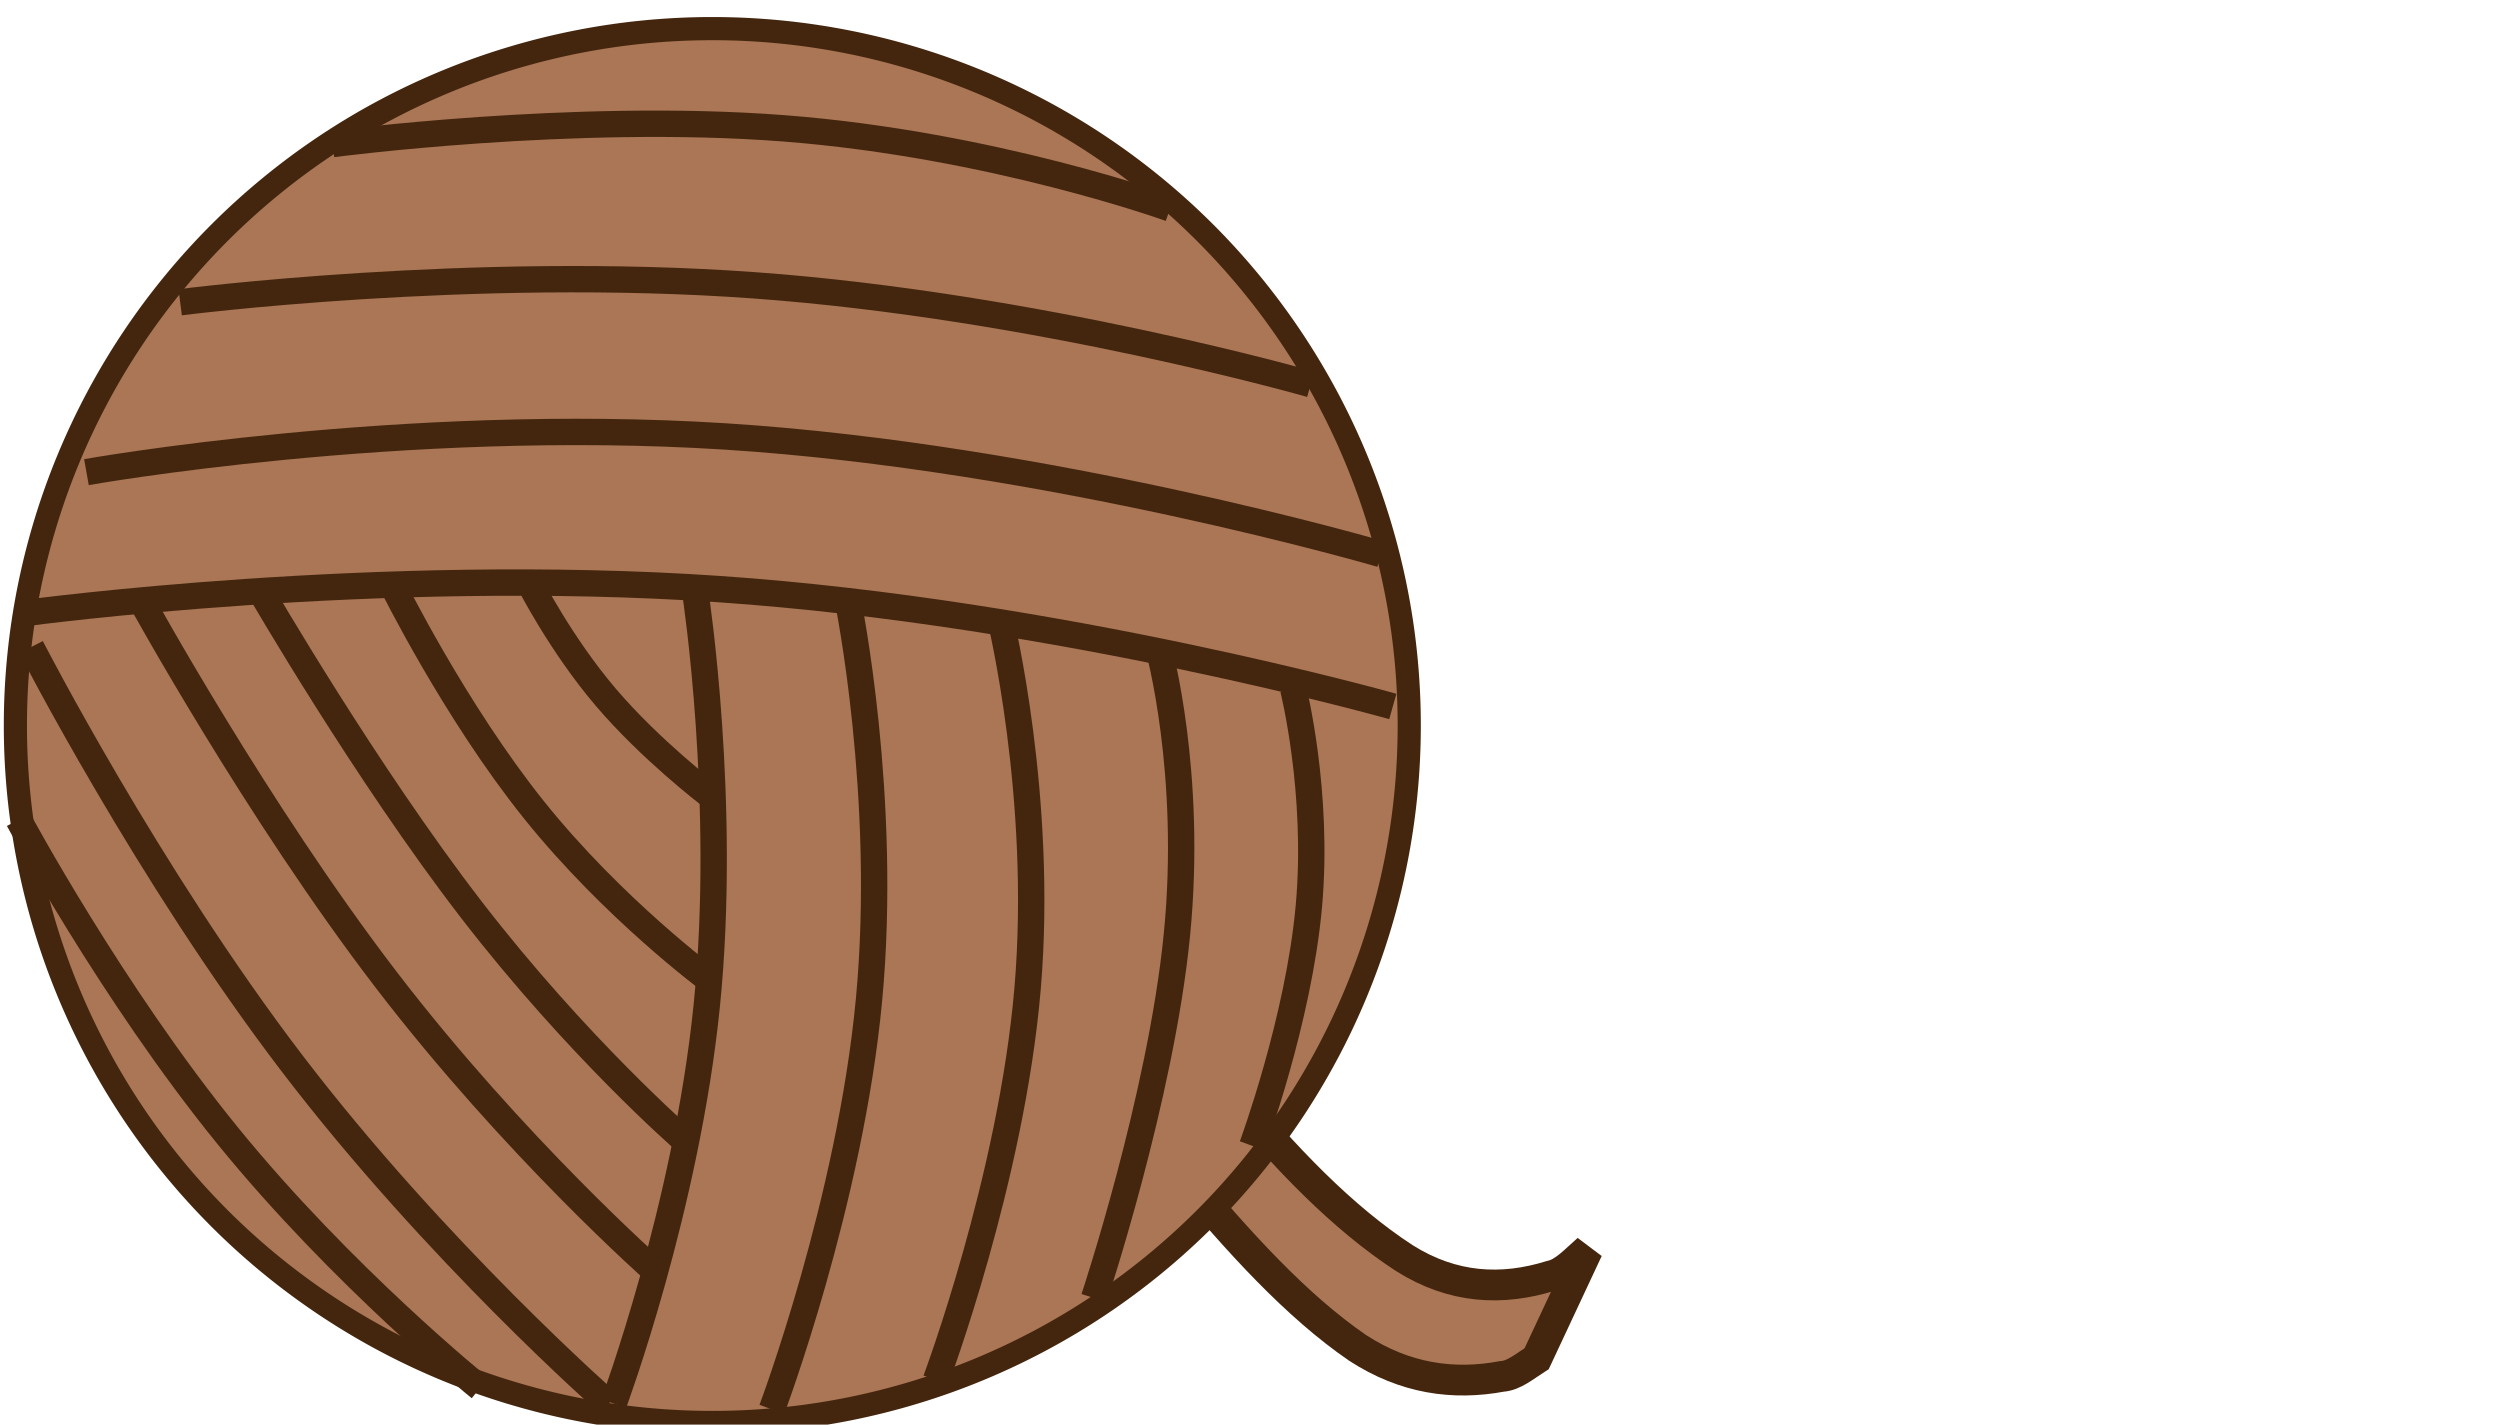 <?xml version="1.0"?><svg width="755.428" height="430.481" xmlns="http://www.w3.org/2000/svg">
 <title>peach yarn</title>
 <g>
  <title>Layer 1</title>
  <g id="svg_1">
   <path fill="#aa7655" fill-rule="nonzero" stroke="#44260e" stroke-width="9.296" stroke-linecap="round" stroke-miterlimit="4" d="m213.424,391.378c10.929,-29.784 25.29,-49.837 39.396,-65.857c18.642,-19.367 38.549,-25.483 58.26,-30.044c21.007,-5.657 40.494,11.802 59.667,33.078c17.387,21.31 35.128,39.601 53.651,51.639c14.628,9.202 29.461,9.931 44.289,5.318c3.881,-0.767 7.441,-4.76 11.093,-7.952l-15.436,32.981c-3.481,2.222 -6.905,5.155 -10.523,5.369c-14.65,2.722 -29.263,0.701 -43.615,-8.637c-18.43,-12.644 -36.018,-32.002 -53.413,-52.903c-18.933,-20.877 -38.186,-37.207 -58.883,-31.999c-20.188,4.706 -40.454,12.488 -59.299,34.166c-12.742,15.718 13.52,-28.167 -6.719,12.525l-18.468,22.316z" id="path3185"/>
   <path fill="#aa7655" fill-rule="nonzero" stroke="#44260e" stroke-width="7" stroke-linecap="round" stroke-miterlimit="4" d="m425.833,219.241a210.592,210.592 0 1 1 -421.185,0a210.592,210.592 0 1 1 421.185,0z" id="path3183"/>
   <path fill="#aa7655" stroke="#44260e" stroke-width="7.968" stroke-miterlimit="4" id="path3212" d="m100.466,43.537c0,0 72.978,-9.637 136.262,-4.769c63.284,4.868 116.873,24.241 116.873,24.241"/>
   <path fill="#aa7655" stroke="#44260e" stroke-width="7.968" stroke-miterlimit="4" id="path3216" d="m8.417,185.151c0,0 105.772,-14.222 208.885,-7.141c103.113,7.081 203.566,35.464 203.566,35.464"/>
   <path fill="#aa7655" stroke="#44260e" stroke-width="7.968" stroke-miterlimit="4" id="path3218" d="m26.119,142.667c0,0 95.157,-16.984 192.96,-10.789c97.802,6.196 198.249,35.571 198.249,35.571"/>
   <path fill="#aa7655" stroke="#44260e" stroke-width="7.968" stroke-miterlimit="4" id="path3220" d="m54.442,91.332c0,0 88.052,-11.315 173.463,-5.119c85.411,6.196 168.18,29.901 168.18,29.901"/>
   <path fill="#aa7655" stroke="#44260e" stroke-width="7.968" stroke-miterlimit="4" id="path3222" d="m210.217,179.841c0,0 9.54,63.001 3.345,124.072c-6.196,61.071 -28.127,120.212 -28.127,120.212"/>
   <path fill="#aa7655" stroke="#44260e" stroke-width="7.968" stroke-miterlimit="4" id="path3226" d="m256.242,181.611c0,0 12.106,59.399 6.353,120.47c-5.753,61.071 -29.365,123.814 -29.365,123.814"/>
   <path fill="#aa7655" stroke="#44260e" stroke-width="7.968" stroke-miterlimit="4" id="path3228" d="m302.266,186.921c0,0 13.125,54.09 8.257,111.621c-4.868,57.531 -27.729,118.502 -27.729,118.502"/>
   <path fill="#aa7655" stroke="#44260e" stroke-width="7.968" stroke-miterlimit="4" id="path3230" d="m350.061,195.772c0,0 10.431,37.641 5.563,86.764c-4.868,49.122 -25.035,109.726 -25.035,109.726"/>
   <path fill="#aa7655" stroke="#44260e" stroke-width="7.968" stroke-miterlimit="4" id="path3232" d="m390.775,208.163c0,0 7.831,31.085 4.734,65.604c-3.098,34.518 -17.125,72.47 -17.125,72.47"/>
   <path fill="#aa7655" stroke="#44260e" stroke-width="7.968" stroke-miterlimit="4" id="path3238" d="m160.221,176.553c0,0 9.29,18.226 22.808,34.115c13.518,15.889 31.263,29.442 31.263,29.442"/>
   <path fill="#aa7655" stroke="#44260e" stroke-width="7.968" stroke-miterlimit="4" id="path3240" d="m118.482,176.553c0,0 18.909,38.279 42.862,68.161c23.952,29.881 52.948,51.365 52.948,51.365"/>
   <path fill="#aa7655" stroke="#44260e" stroke-width="7.968" stroke-miterlimit="4" id="path3242" d="m78.64,178.45c0,0 31.847,55.021 63.863,96.523c32.016,41.502 64.2,69.485 64.2,69.485"/>
   <path fill="#aa7655" stroke="#44260e" stroke-width="7.968" stroke-miterlimit="4" id="path3244" d="m42.593,181.296c0,0 35.177,63.971 74.07,114.722c38.893,50.751 81.503,88.281 81.503,88.281"/>
   <path fill="#aa7655" stroke="#44260e" stroke-width="7.968" stroke-miterlimit="4" id="path3246" d="m9.392,195.525c0,0 35.252,68.67 78.888,125.824c43.636,57.154 95.657,102.791 95.657,102.791"/>
   <path fill="#aa7655" stroke="#44260e" stroke-width="7.968" stroke-miterlimit="4" id="path3248" d="m5.597,247.699c0,0 28.178,52.357 63.039,95.282c34.862,42.925 76.407,76.417 76.407,76.417"/>
  </g>
 </g>
</svg>